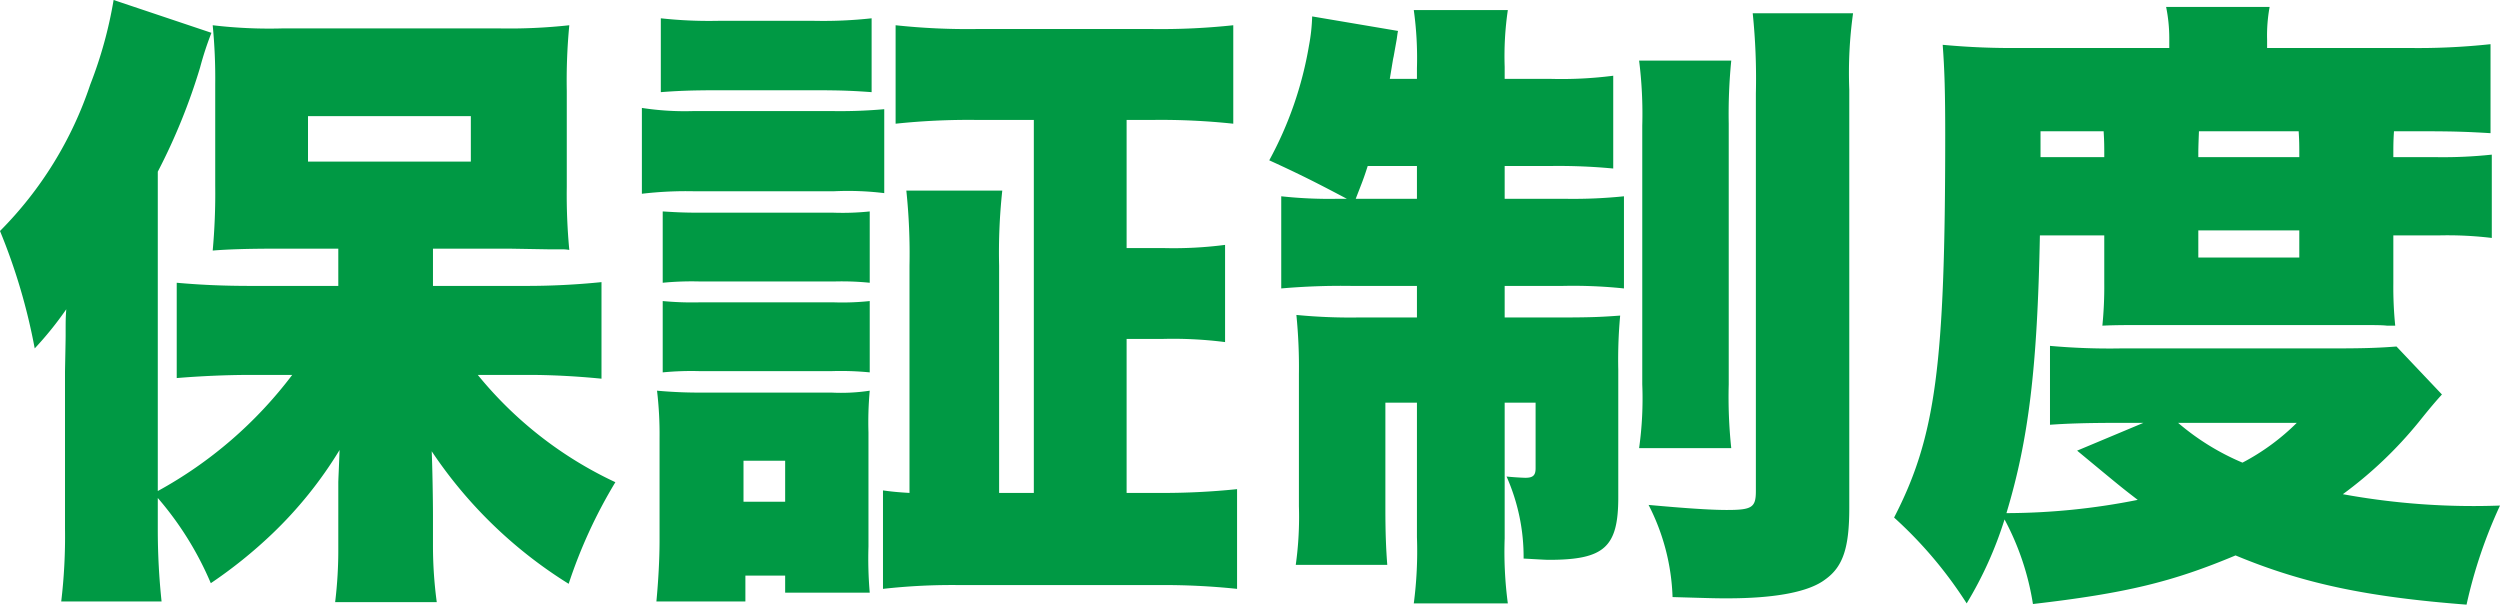<svg xmlns="http://www.w3.org/2000/svg" width="158.44" height="38.32" viewBox="0 0 158.44 38.32">
  <path id="パス_1545" data-name="パス 1545" d="M34.04-10.76c1.32,0,2.96.08,4.56.24v-6.12a46.823,46.823,0,0,1-4.76.24H27.92v-2.36h4.92l2.36.04h.88a2.729,2.729,0,0,1,.48.04,37.166,37.166,0,0,1-.16-4v-6.08a36.677,36.677,0,0,1,.16-4.16,34.841,34.841,0,0,1-4.48.2H18.4a30.26,30.26,0,0,1-4.44-.2,34.771,34.771,0,0,1,.16,3.76v6.4a40.123,40.123,0,0,1-.16,4.12c.92-.08,2.32-.12,3.84-.12h4.12v2.36H16.4c-1.96,0-3.36-.08-4.72-.2v6.04c1.44-.12,3.12-.2,4.72-.2H19A26.8,26.8,0,0,1,10.48-3.4V-23.64a38.15,38.15,0,0,0,2.68-6.6,20.107,20.107,0,0,1,.72-2.2l-6.2-2.08A26.927,26.927,0,0,1,6.2-29.16,23.838,23.838,0,0,1,.48-19.88a37.555,37.555,0,0,1,2.2,7.44,21.6,21.6,0,0,0,2-2.48c-.04.6-.04.6-.04,1.68,0,.36-.04,2.12-.04,2.32V-1a34.721,34.721,0,0,1-.24,4.6h6.36A43.163,43.163,0,0,1,10.48-1V-2.96a20.462,20.462,0,0,1,3.36,5.4A29.471,29.471,0,0,0,17.72-.68,25.98,25.98,0,0,0,22-6c-.04,1.16-.08,1.88-.08,2.08V.16a27.29,27.29,0,0,1-.2,3.48h6.44A26.8,26.8,0,0,1,27.92.16v-2c0-1.12-.04-3.2-.08-4.08a28.574,28.574,0,0,0,8.68,8.4,31.32,31.32,0,0,1,2.96-6.44,24.725,24.725,0,0,1-8.72-6.8ZM20-27.16H30.32v2.88H20ZM66-3.28H63.8v-14.4a36.61,36.61,0,0,1,.2-4.76H57.92a38.539,38.539,0,0,1,.2,4.76v14.4c-.68-.04-1.12-.08-1.68-.16V2.8a39.415,39.415,0,0,1,4.88-.24H73.88a44.476,44.476,0,0,1,5,.24V-3.52a45.566,45.566,0,0,1-4.84.24H71.88v-9.76h2.28a25.955,25.955,0,0,1,3.96.2V-19a25.321,25.321,0,0,1-3.96.2H71.88v-8.12H73.6a43.278,43.278,0,0,1,5.04.24v-6.24a43.079,43.079,0,0,1-5.08.24H62.32a42.611,42.611,0,0,1-5.08-.24v6.24a44.033,44.033,0,0,1,5.08-.24H66ZM42.36-28.68c1.04-.08,1.92-.12,3.64-.12h6.08c1.8,0,2.52.04,3.64.12v-4.68a28.207,28.207,0,0,1-3.64.16H46a28.207,28.207,0,0,1-3.64-.16Zm-1.2,6.44a23.8,23.8,0,0,1,3.24-.16h8.96a18.844,18.844,0,0,1,3.16.12V-27.6a31.451,31.451,0,0,1-3.24.12H44.4a17.834,17.834,0,0,1-3.24-.2Zm1.32,5.64a18.922,18.922,0,0,1,2.4-.08h8.44a17.5,17.5,0,0,1,2.28.08v-4.52a16.539,16.539,0,0,1-2.28.08H44.88c-1.2,0-1.72-.04-2.4-.08Zm0,5.68A18.866,18.866,0,0,1,44.8-11h8.4a18.583,18.583,0,0,1,2.4.08v-4.52a16.565,16.565,0,0,1-2.32.08h-8.4a19.955,19.955,0,0,1-2.4-.08ZM47.72,3.6V1.96h2.52V3.04H55.6A25.172,25.172,0,0,1,55.52.12V-7.12a21.922,21.922,0,0,1,.08-2.64,12.012,12.012,0,0,1-2.44.12H45.08a29.578,29.578,0,0,1-2.96-.12,23.429,23.429,0,0,1,.16,3V-.28c0,1.24-.08,2.6-.2,3.88ZM47.6-5.32h2.64v2.6H47.6ZM90.28-16.4v2H86.6a35.435,35.435,0,0,1-3.96-.16,33.375,33.375,0,0,1,.16,3.76v8.36a21.991,21.991,0,0,1-.2,3.72h5.8c-.08-1.04-.12-2.04-.12-3.56V-9h2V-.48a25.377,25.377,0,0,1-.2,4.2h5.96a24.842,24.842,0,0,1-.2-4.12V-9H97.8v4.16c0,.44-.16.6-.64.6-.2,0-.84-.04-1.2-.08A12.568,12.568,0,0,1,97.04.88c.76.04,1.36.08,1.6.08,3.52,0,4.4-.8,4.4-3.96v-8.08a30.25,30.25,0,0,1,.12-3.44c-1.08.08-1.76.12-3.72.12h-3.6v-2h3.68a30.892,30.892,0,0,1,3.88.16v-5.84a31.423,31.423,0,0,1-3.68.16H95.84V-24H98.8a36.509,36.509,0,0,1,3.92.16v-5.88a25.694,25.694,0,0,1-3.92.2H95.84v-.76a20.139,20.139,0,0,1,.2-3.6H90.08a22.039,22.039,0,0,1,.2,3.68v.68H88.56c.2-1.2.2-1.24.24-1.4l.2-1.12c.04-.28.04-.32.08-.52l-5.44-.92a11.622,11.622,0,0,1-.2,1.84,23.239,23.239,0,0,1-2.52,7.28c1.84.84,2.96,1.4,4.92,2.44H85.2a28.115,28.115,0,0,1-3.52-.16v5.84a43.974,43.974,0,0,1,4.44-.16Zm0-5.52H86.4c.4-1.04.48-1.2.76-2.08h3.12Zm14.08-8.76a27.024,27.024,0,0,1,.2,4.12v16.4a22.563,22.563,0,0,1-.2,4.04h5.84a30.593,30.593,0,0,1-.16-4.04V-26.68a34.424,34.424,0,0,1,.16-4Zm7.2-3a40.356,40.356,0,0,1,.2,5.08V-3.4c0,1.04-.24,1.2-1.84,1.2-1.08,0-2.76-.12-4.96-.32a13.715,13.715,0,0,1,1.52,5.84c2.72.08,2.76.08,3.48.08,3,0,5.16-.4,6.2-1.2,1.12-.8,1.52-2,1.52-4.52V-28.84a27.244,27.244,0,0,1,.24-4.84Zm40.8,21.12c-1.04.08-1.92.12-3.88.12H134.96a42.159,42.159,0,0,1-4.56-.16v5c1.08-.08,2.44-.12,4.16-.12h1.76l-4.2,1.76c2.8,2.32,2.8,2.32,3.84,3.12a42.751,42.751,0,0,1-8.32.84c1.4-4.64,1.96-9.16,2.12-17.6h4.08v3.04a24.753,24.753,0,0,1-.12,2.68c.76-.04,1.64-.04,2.64-.04h13.36c1.2,0,1.72,0,2.04.04h.52a24.244,24.244,0,0,1-.12-2.68V-19.6H155a23.449,23.449,0,0,1,3.4.16v-5.28a29.078,29.078,0,0,1-3.48.16h-2.76c0-.8,0-.96.04-1.64h1.96c1.92,0,2.8.04,4.16.12v-5.64a42.845,42.845,0,0,1-5.24.24h-8.92V-32a9.963,9.963,0,0,1,.16-2.08h-6.56a9.946,9.946,0,0,1,.2,2v.6h-9.4a47,47,0,0,1-4.96-.2c.12,1.6.16,3.04.16,5.72,0,14.6-.6,19.12-3.24,24.24a26.688,26.688,0,0,1,4.6,5.44,24.217,24.217,0,0,0,2.4-5.32,16.864,16.864,0,0,1,1.8,5.36c5.88-.68,8.84-1.4,12.84-3.08,4.32,1.8,8.4,2.64,14.64,3.12a30.448,30.448,0,0,1,2.12-6.28,45.96,45.96,0,0,1-9.96-.72,25.943,25.943,0,0,0,4.8-4.56c.8-1,1.12-1.36,1.48-1.76Zm-6.32,4.84A14.3,14.3,0,0,1,142.6-5.2a15.535,15.535,0,0,1-4.08-2.52Zm-6.24-12.2h6.4v1.72h-6.4Zm0-4.64c0-.56,0-.56.04-1.64h6.32c.04.64.04.88.04,1.64Zm-10,0V-26.2h4c.04.68.04.92.04,1.64Z" transform="translate(-0.48 34.52)" fill="#094"/>
</svg>
